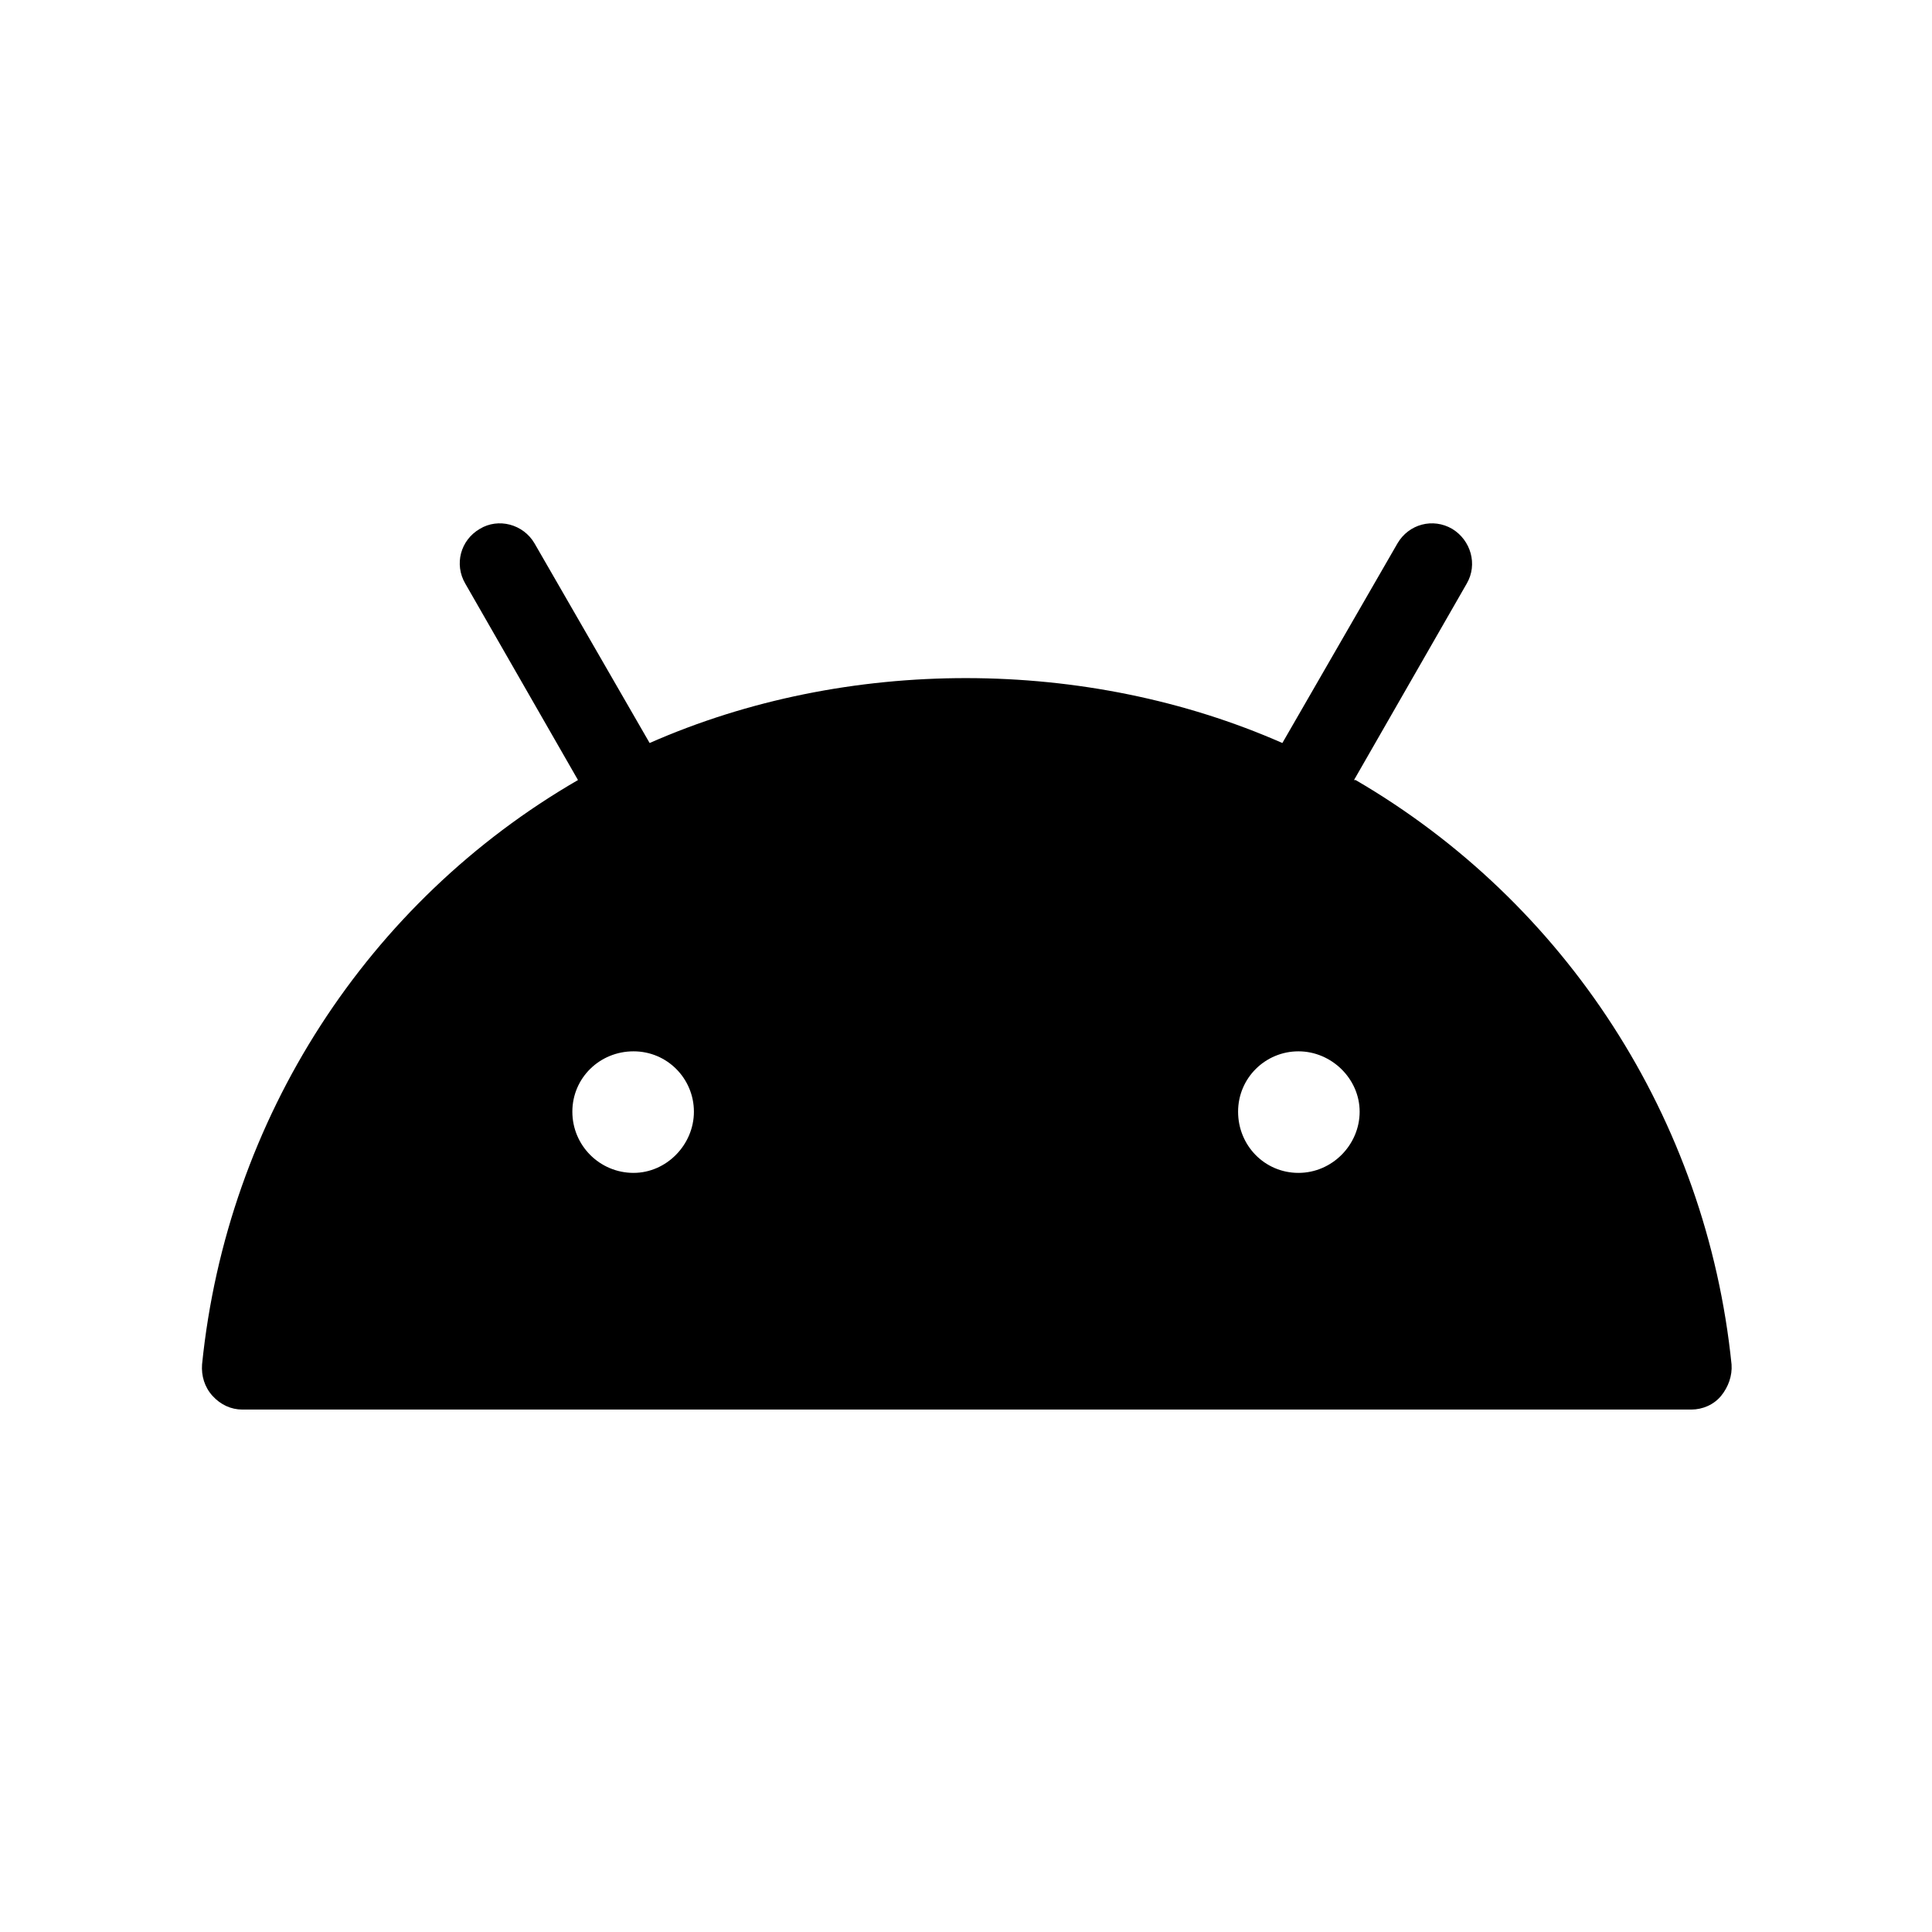 <svg width="24" height="24" viewBox="0 0 24 24" fill="none" xmlns="http://www.w3.org/2000/svg">
<path d="M16.82 9.69L18.22 7.25C18.36 7.01 18.27 6.71 18.04 6.57C17.8 6.43 17.5 6.51 17.36 6.75L15.93 9.23C13.5 8.16 10.52 8.15 8.07 9.23L6.64 6.75C6.5 6.51 6.19 6.43 5.96 6.57C5.72 6.71 5.64 7.01 5.78 7.25L7.18 9.69C4.57 11.2 2.82 13.89 2.51 16.95C2.5 17.09 2.54 17.23 2.64 17.34C2.74 17.45 2.87 17.51 3.01 17.51H21.01C21.15 17.51 21.29 17.45 21.38 17.34C21.47 17.23 21.52 17.09 21.51 16.95C21.2 13.9 19.45 11.21 16.84 9.69H16.82ZM7.87 14.57C7.45 14.57 7.11 14.23 7.11 13.81C7.11 13.39 7.45 13.06 7.87 13.06C8.29 13.06 8.62 13.4 8.62 13.81C8.62 14.22 8.28 14.57 7.87 14.57ZM16.13 14.57C15.71 14.57 15.38 14.23 15.38 13.81C15.38 13.39 15.72 13.06 16.13 13.06C16.54 13.06 16.89 13.4 16.89 13.81C16.89 14.22 16.55 14.57 16.13 14.57Z" fill="black"/>
</svg>
